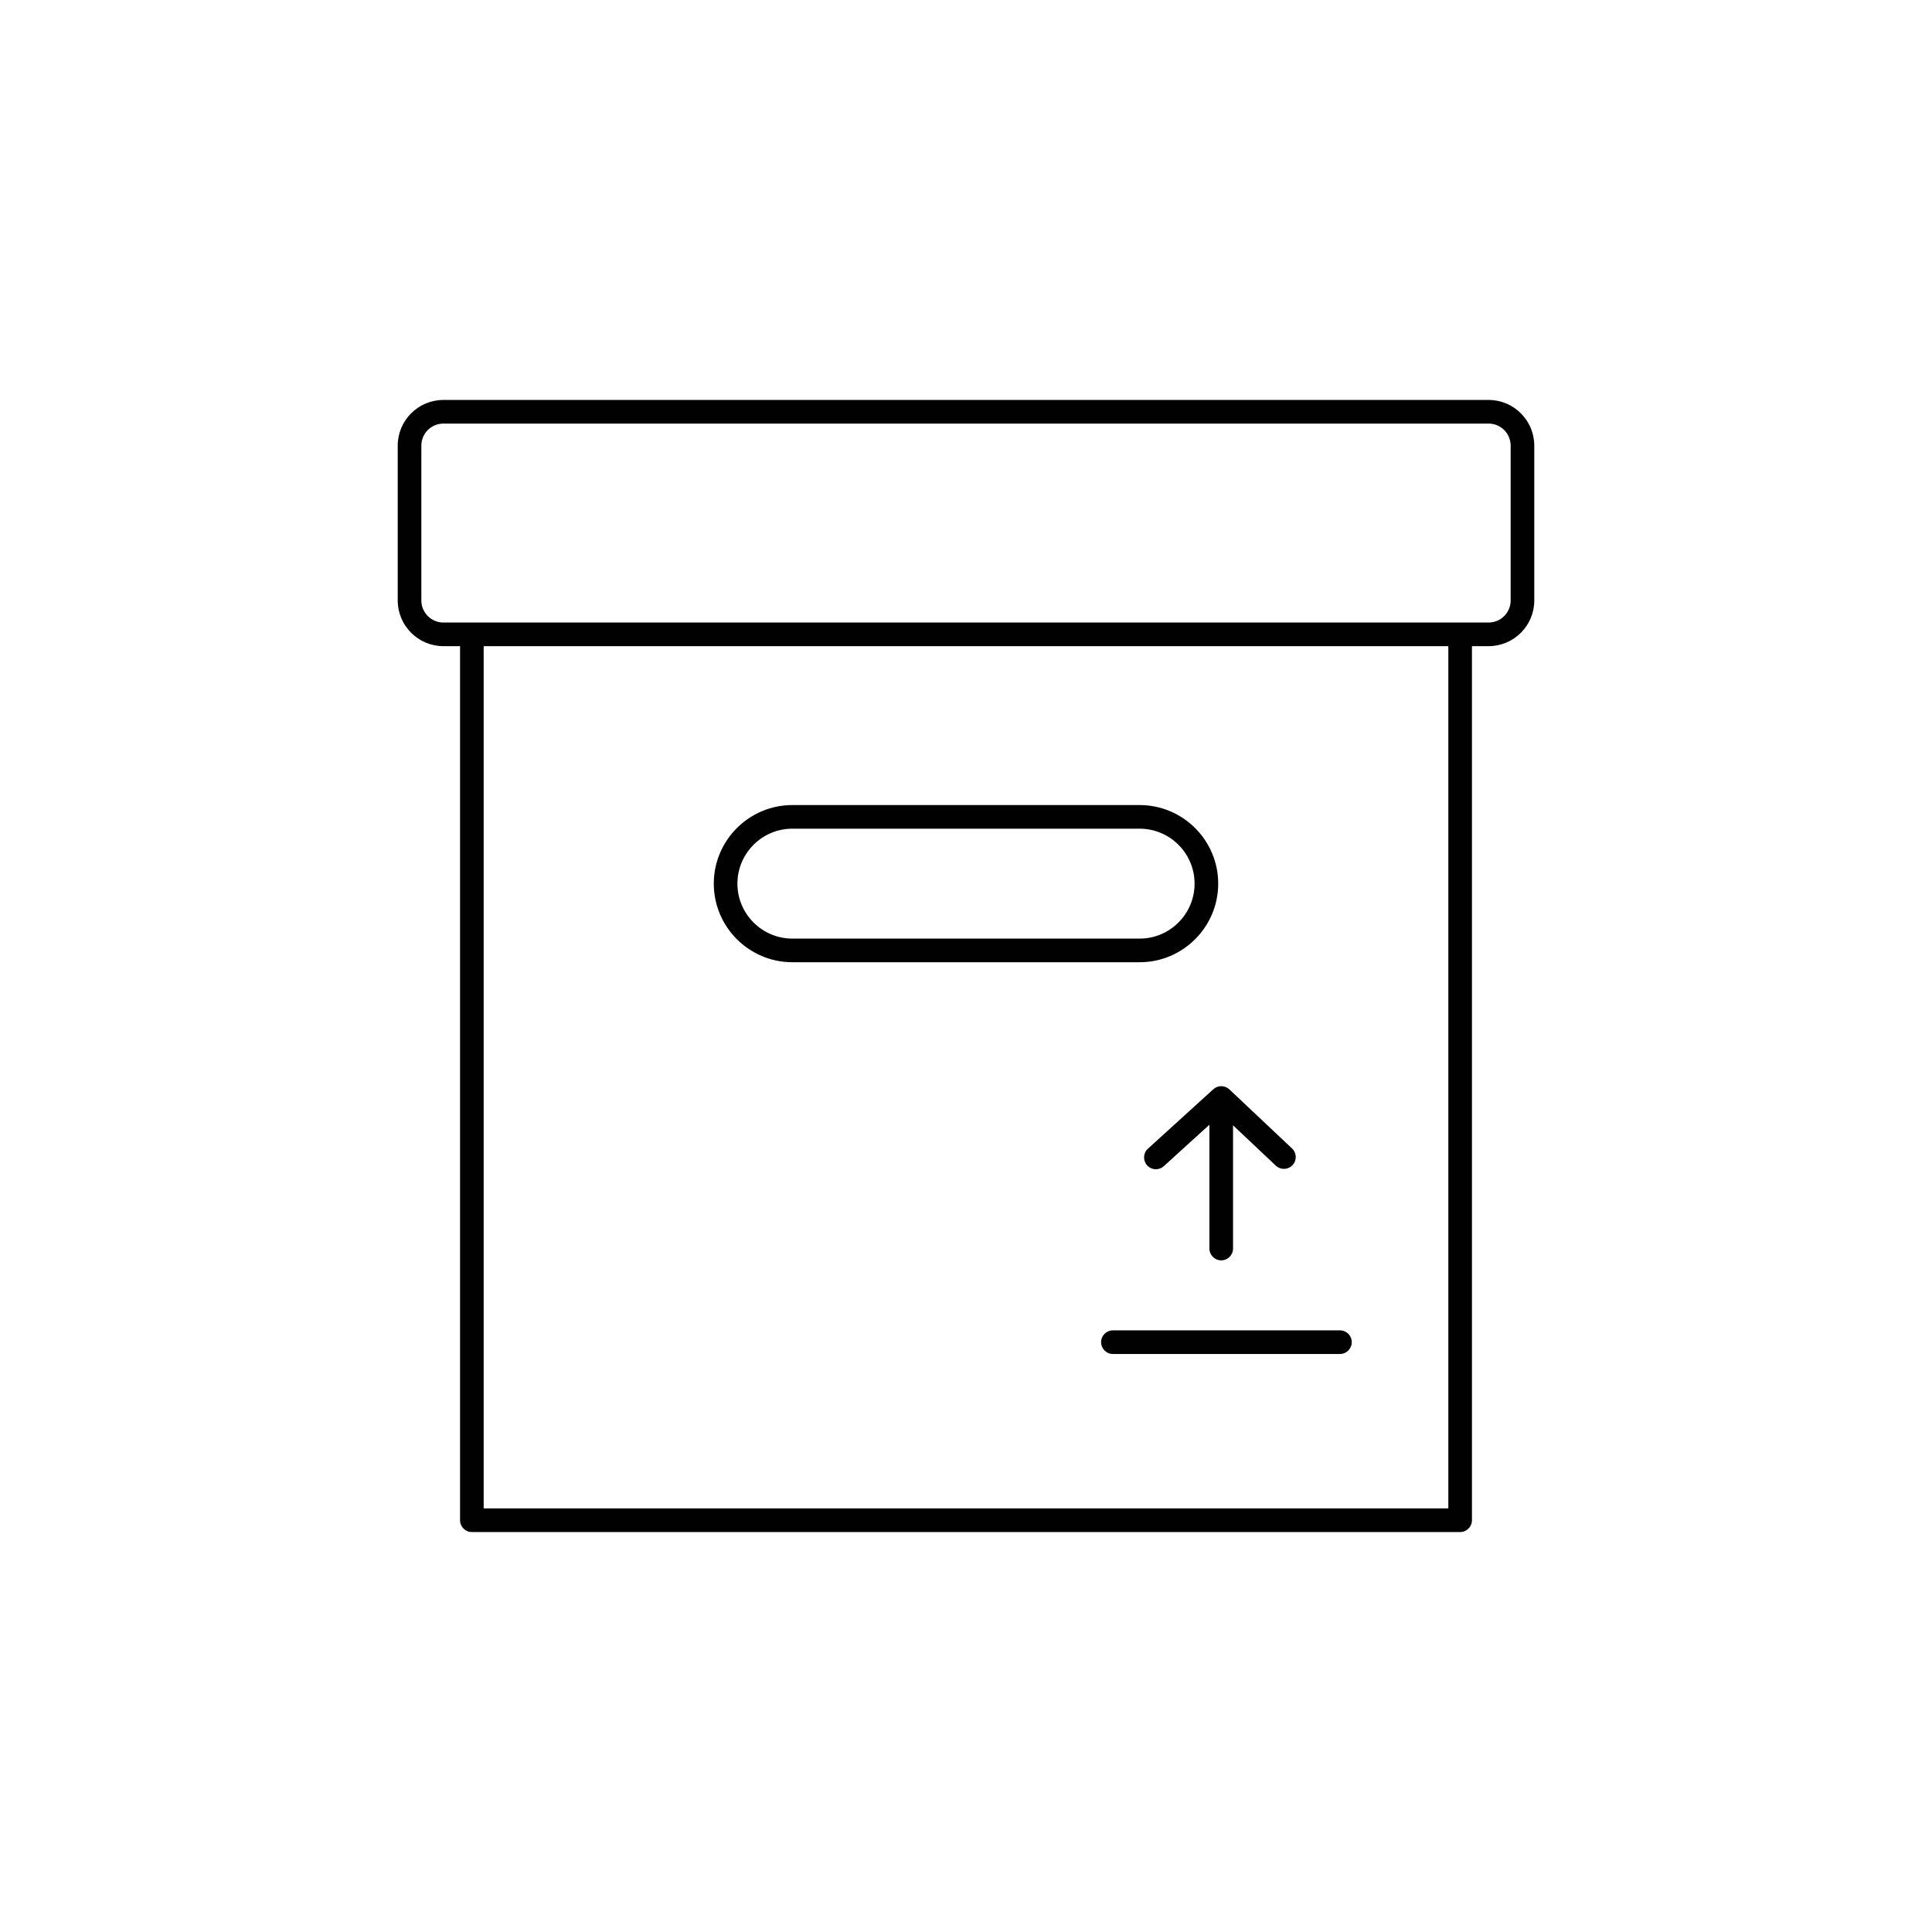<?xml version="1.0" encoding="UTF-8"?>
<svg id="Capa_2" data-name="Capa 2" xmlns="http://www.w3.org/2000/svg" width="352.596mm" height="352.596mm" viewBox="0 0 999.485 999.485">
  <defs>
    <style>
      .cls-1 {
        fill: none;
      }

      .cls-1, .cls-2 {
        stroke-width: 0px;
      }

      .cls-2 {
        fill: #010101;
      }
    </style>
  </defs>
  <g id="Capa_1-2" data-name="Capa 1">
    <g>
      <rect class="cls-1" y="0" width="999.485" height="999.485"/>
      <g>
        <path class="cls-2" d="m229.383,334.279h8.615v452.188c0,3.375,2.736,6.111,6.111,6.111h511.268c3.375,0,6.111-2.736,6.111-6.111v-452.188h8.614c13.028,0,23.628-10.599,23.628-23.628v-80.118c0-13.028-10.6-23.627-23.628-23.627H229.383c-13.028,0-23.628,10.599-23.628,23.627v80.118c0,13.028,10.599,23.628,23.628,23.628Zm519.883,446.077H250.22v-446.077h499.046v446.077ZM217.977,230.534c0-6.289,5.116-11.405,11.406-11.405h540.719c6.289,0,11.406,5.116,11.406,11.405v80.118c0,6.289-5.116,11.406-11.406,11.406H229.383c-6.289,0-11.406-5.116-11.406-11.406v-80.118Z"/>
        <path class="cls-2" d="m409.925,497.793h179.635c22.418,0,40.656-18.238,40.656-40.656s-18.238-40.656-40.656-40.656h-179.635c-22.418,0-40.656,18.238-40.656,40.656s18.238,40.656,40.656,40.656Zm0-69.09h179.635c15.678,0,28.434,12.755,28.434,28.434s-12.756,28.434-28.434,28.434h-179.635c-15.679,0-28.434-12.756-28.434-28.434s12.755-28.434,28.434-28.434Z"/>
        <path class="cls-2" d="m569.631,694.347c0,3.375,2.736,6.111,6.111,6.111h117.453c3.375,0,6.111-2.736,6.111-6.111s-2.736-6.111-6.111-6.111h-117.453c-3.375,0-6.111,2.736-6.111,6.111Z"/>
        <path class="cls-2" d="m593.864,594.247c-2.498,2.27-2.682,6.135-.411,8.633,1.206,1.326,2.862,2,4.524,2,1.467,0,2.939-.525,4.109-1.589l23.582-21.438v64.05c0,3.375,2.736,6.111,6.111,6.111s6.111-2.736,6.111-6.111v-63.738l22.137,20.868c2.456,2.315,6.324,2.201,8.638-.255,2.315-2.456,2.201-6.323-.255-8.639l-32.422-30.563c-2.323-2.191-5.941-2.222-8.302-.075l-33.822,30.747Z"/>
      </g>
    </g>
  </g>
</svg>